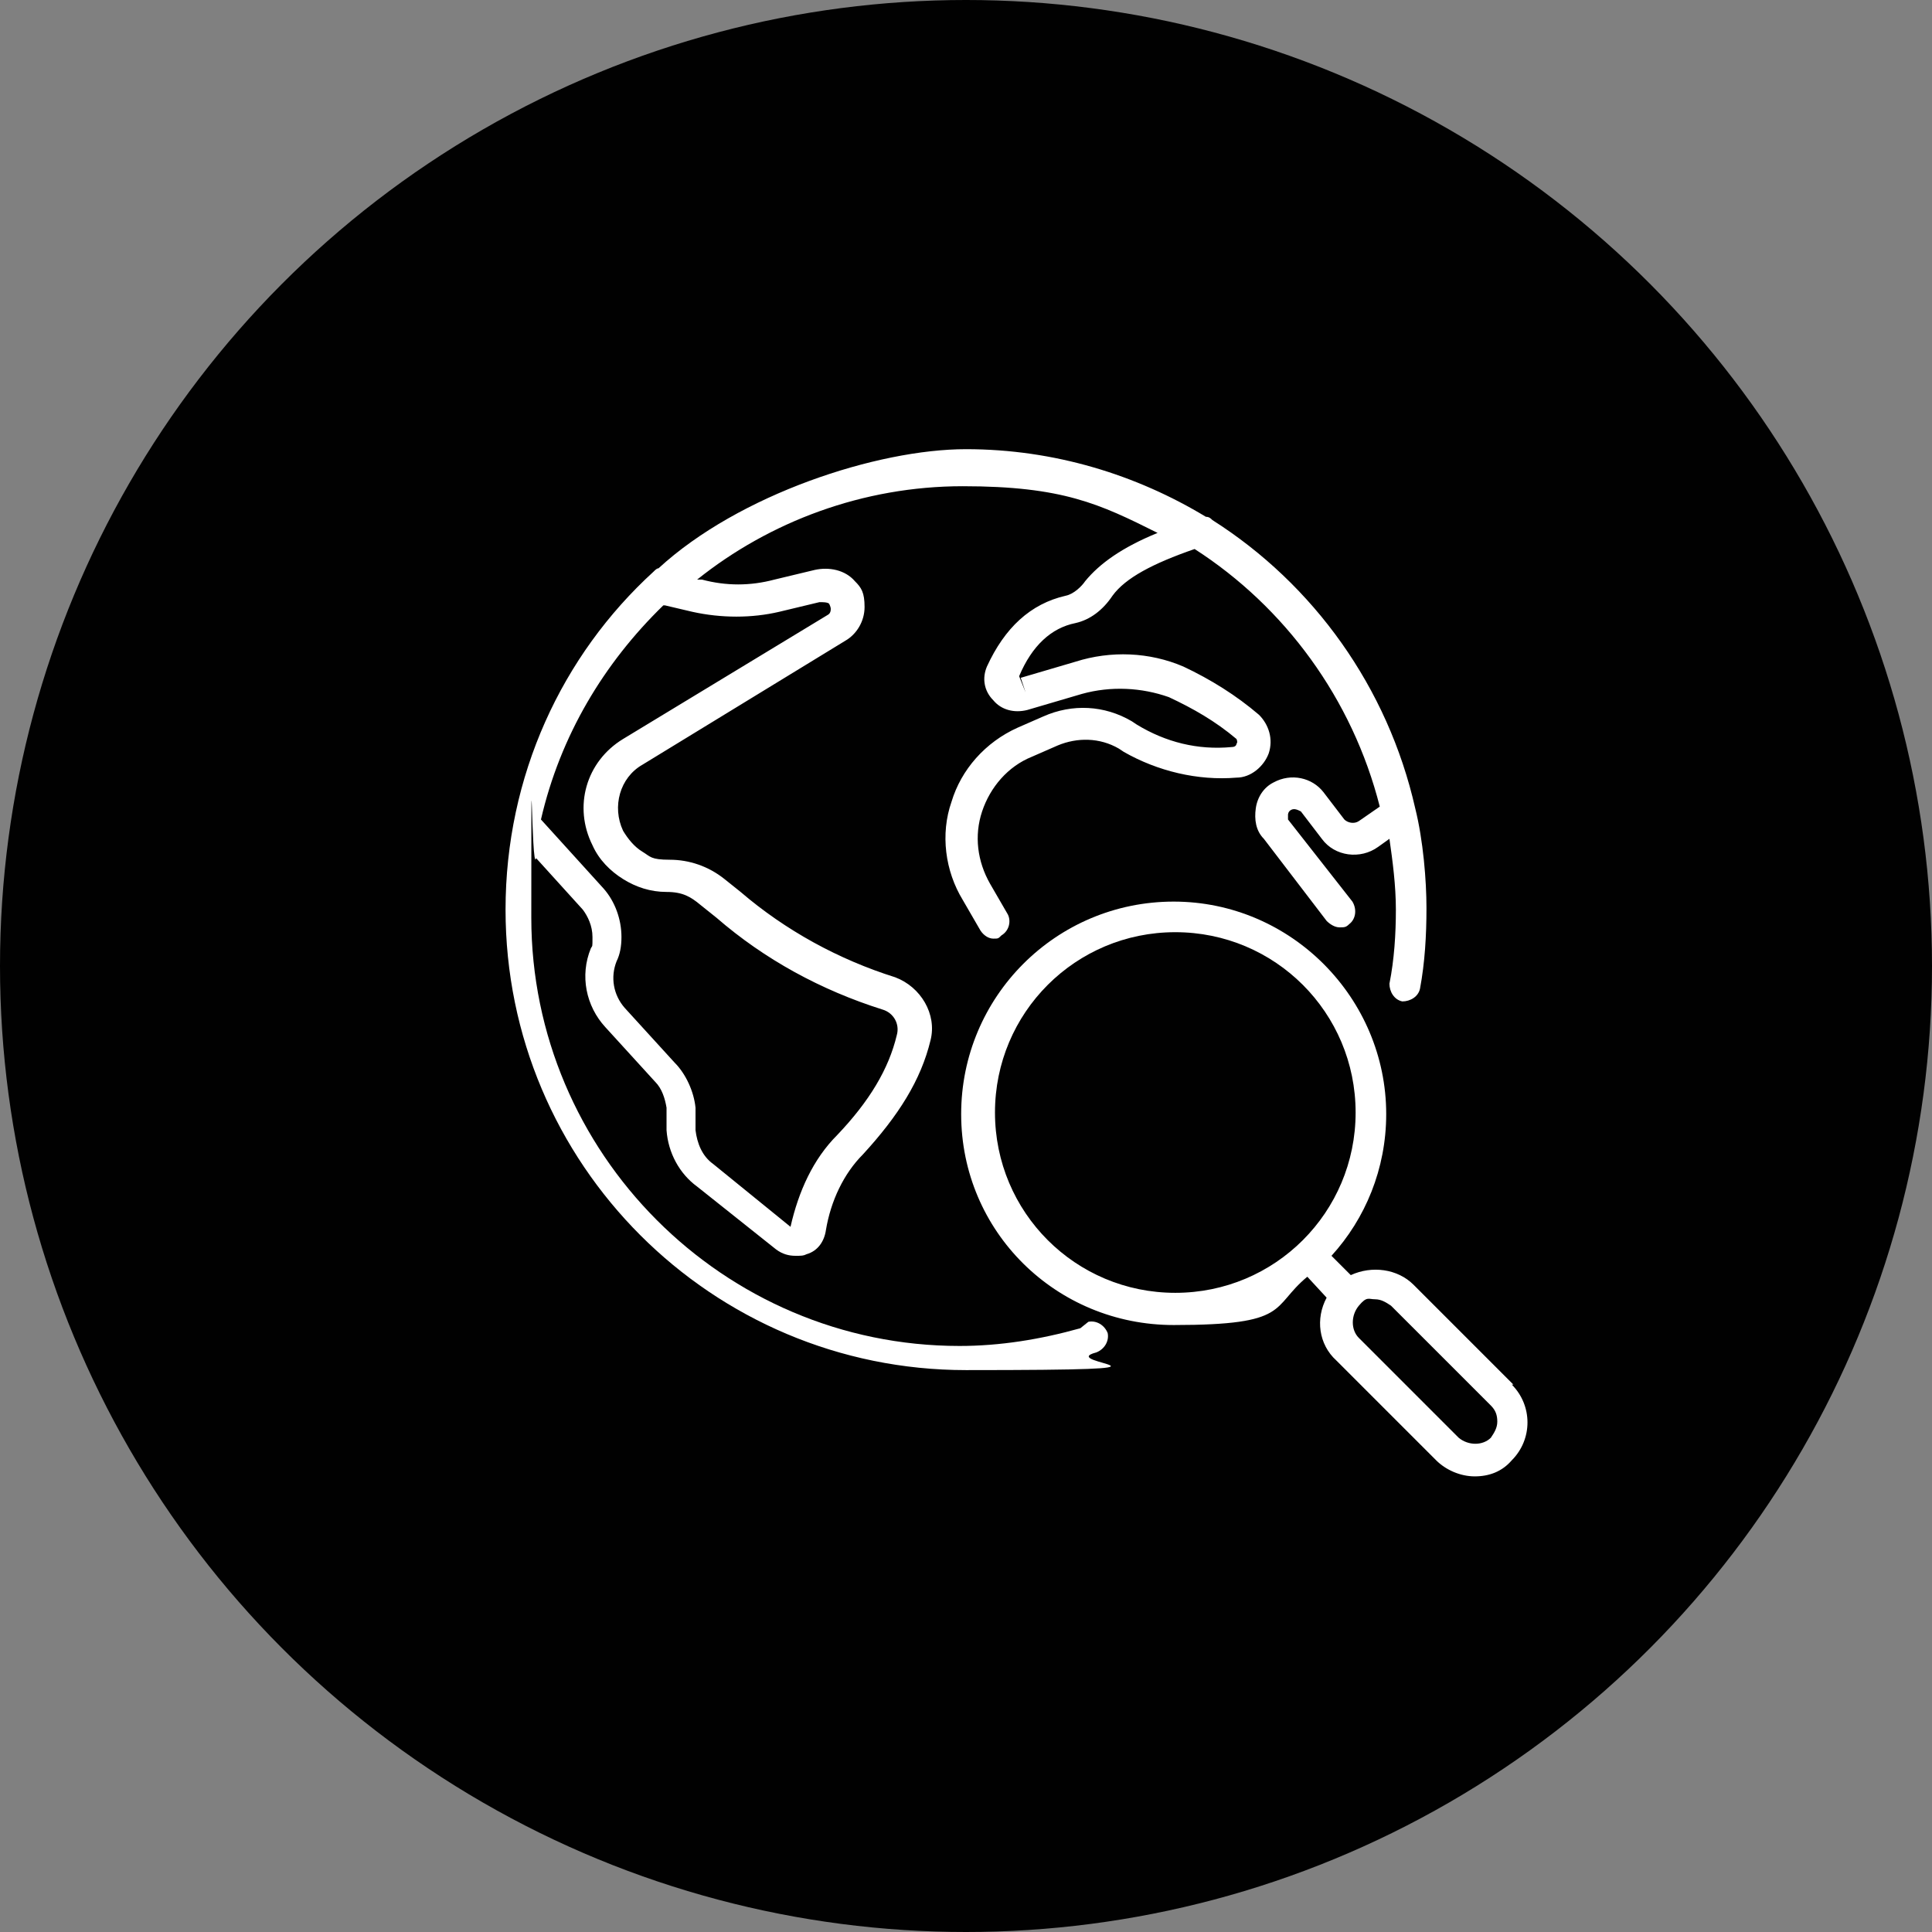 <?xml version="1.0" encoding="UTF-8"?>
<svg id="Layer_1" xmlns="http://www.w3.org/2000/svg" version="1.1" viewBox="0 0 120 120">
  <rect x="0" y="0" width="120" height="120" fill="#808080" stroke="none"/>
  <!-- Generator: Adobe Illustrator 29.0.1, SVG Export Plug-In . SVG Version: 2.1.0 Build 192)  -->
  <defs>
    <style>
      .st0 {
        fill: #010101;
      }

      .st1 {
        fill: #fff;
      }
    </style>
  </defs>
  <circle class="st0" cx="60" cy="60" r="60"/>
  <g>
    <path class="st1" d="M67.1,82.5c-2.5.7-5,1.1-7.5,1.1-14.7,0-26.6-12-26.6-26.6s0-2.5.3-3.7l2.9,3.2c.3.4.6,1,.6,1.7s0,.5-.1.7c-.7,1.7-.3,3.6.9,4.9l3.1,3.4c.4.4.6,1,.7,1.6v1.4c.1,1.4.8,2.7,1.9,3.5l4.9,3.9c.4.3.8.4,1.2.4s.5,0,.7-.1c.7-.2,1.1-.8,1.2-1.5.3-1.8,1.1-3.5,2.3-4.7,2.2-2.4,3.6-4.6,4.2-7.1.4-1.6-.6-3.3-2.2-3.9-3.5-1.1-6.8-2.9-9.6-5.3l-1-.8c-1-.8-2.2-1.2-3.4-1.2s-1.2-.2-1.7-.5c-.5-.3-.9-.8-1.2-1.3-.7-1.5-.2-3.3,1.2-4.1l12.6-7.7c.7-.4,1.2-1.2,1.2-2.1s-.2-1.2-.6-1.6c-.6-.7-1.6-.9-2.5-.7l-2.5.6c-1.5.4-3,.4-4.5,0h-.3c4.5-3.6,10.3-5.8,16.5-5.8s8.5,1.1,12.1,2.9c-2.2.9-3.6,1.9-4.5,3-.2.3-.7.8-1.2.9-2.2.5-3.8,2-4.9,4.4-.3.7-.2,1.5.4,2.1.5.6,1.3.8,2.1.6l3.4-1c1.8-.5,3.7-.4,5.4.2,1.5.7,2.9,1.5,4.2,2.6,0,0,.1.2,0,.3,0,0,0,.2-.3.2-2.1.2-4.1-.3-5.9-1.4l-.3-.2c-1.7-1-3.7-1.1-5.5-.3l-1.6.7c-2,.9-3.5,2.6-4.1,4.6-.7,2-.4,4.3.7,6.1l1.1,1.9c.2.3.5.5.8.5s.3,0,.5-.2c.5-.3.6-.9.4-1.3l-1.1-1.9c-.8-1.4-1-3-.5-4.5s1.6-2.8,3.1-3.4l1.6-.7c1.2-.5,2.6-.5,3.8.2l.3.2c2.1,1.2,4.6,1.8,7,1.6.9,0,1.7-.7,2-1.5.3-.9,0-1.8-.6-2.4-1.4-1.2-3-2.2-4.7-3-2.1-.9-4.5-1-6.7-.3l-3.4,1,.3.9-.4-1c.8-1.9,2-3,3.5-3.3.9-.2,1.7-.8,2.3-1.7.8-1.1,2.5-2,5.1-2.9,5.6,3.6,9.8,9.3,11.5,16l-1.3.9c-.3.2-.7.1-.9-.1l-1.3-1.7c-.7-.9-2-1.2-3.1-.6-.6.3-1,.9-1.1,1.6-.1.7,0,1.4.5,1.9l3.9,5.1c.2.2.5.4.8.4s.4,0,.6-.2c.4-.3.5-.9.2-1.4l-4-5.1c0-.1,0-.3,0-.3,0,0,0-.2.2-.3.2-.1.4,0,.6.1l1.3,1.7c.8,1.1,2.4,1.3,3.5.5l.7-.5c.2,1.4.4,2.9.4,4.4s-.1,3.1-.4,4.6c0,.5.3,1,.8,1.1.5,0,1-.3,1.1-.8.3-1.6.4-3.3.4-5s-.2-4.2-.7-6.2c0,0,0,0,0,0-1.7-7.5-6.3-13.9-12.6-17.9-.1-.1-.2-.2-.4-.2-4.3-2.6-9.4-4.2-14.9-4.2s-14.1,2.8-19.1,7.4c-.1,0-.2.1-.3.2-5.7,5.2-9.2,12.7-9.2,21,0,15.8,12.8,28.6,28.6,28.6s5.4-.4,8.1-1.1c.5-.2.8-.7.7-1.2-.2-.5-.7-.8-1.2-.7ZM41.3,37.6l1.7.4c1.8.4,3.7.4,5.4,0l2.5-.6c.2,0,.5,0,.6.1,0,0,.1.2.1.3s0,.3-.2.4l-12.7,7.7c-2.3,1.4-3.1,4.2-1.9,6.6.4.9,1.1,1.6,1.9,2.1.8.5,1.7.8,2.7.8s1.5.3,2.1.8l1,.8c3,2.6,6.5,4.5,10.3,5.7.7.2,1.1.9.9,1.6-.5,2.1-1.7,4.1-3.7,6.2-1.5,1.5-2.4,3.5-2.9,5.7l-4.8-3.9c-.7-.5-1-1.3-1.1-2.1v-1.4c-.1-1-.6-2.1-1.3-2.8l-3.1-3.4c-.7-.8-.9-1.9-.5-2.9.2-.4.3-.9.3-1.5,0-1.1-.4-2.2-1.1-3l-3.9-4.3c1.2-5.2,3.9-9.7,7.6-13.3Z"/>
    <path class="st1" d="M94,86l-6.2-6.2c-1-1-2.6-1.2-3.9-.6l-1.2-1.2c2.1-2.3,3.4-5.4,3.4-8.8,0-7.2-5.9-13.2-13.2-13.2s-13.2,5.9-13.2,13.2,5.9,13.1,13.2,13.1,6-1.1,8.3-3l1.2,1.3c-.7,1.3-.5,2.9.6,3.9l6.2,6.2c.6.6,1.5,1,2.4,1s1.7-.3,2.3-1c1.3-1.3,1.3-3.4,0-4.7ZM61.8,69.1c0-6.2,5-11.2,11.2-11.2s11.2,5,11.2,11.2-5,11.2-11.2,11.2-11.2-5-11.2-11.2ZM92.6,89.3c-.5.5-1.4.5-2,0l-6.2-6.2c-.5-.5-.5-1.4,0-2s.6-.4,1-.4.7.2,1,.4l6.2,6.2c.3.3.4.6.4,1s-.2.7-.4,1Z"/>
  </g>
</svg>
